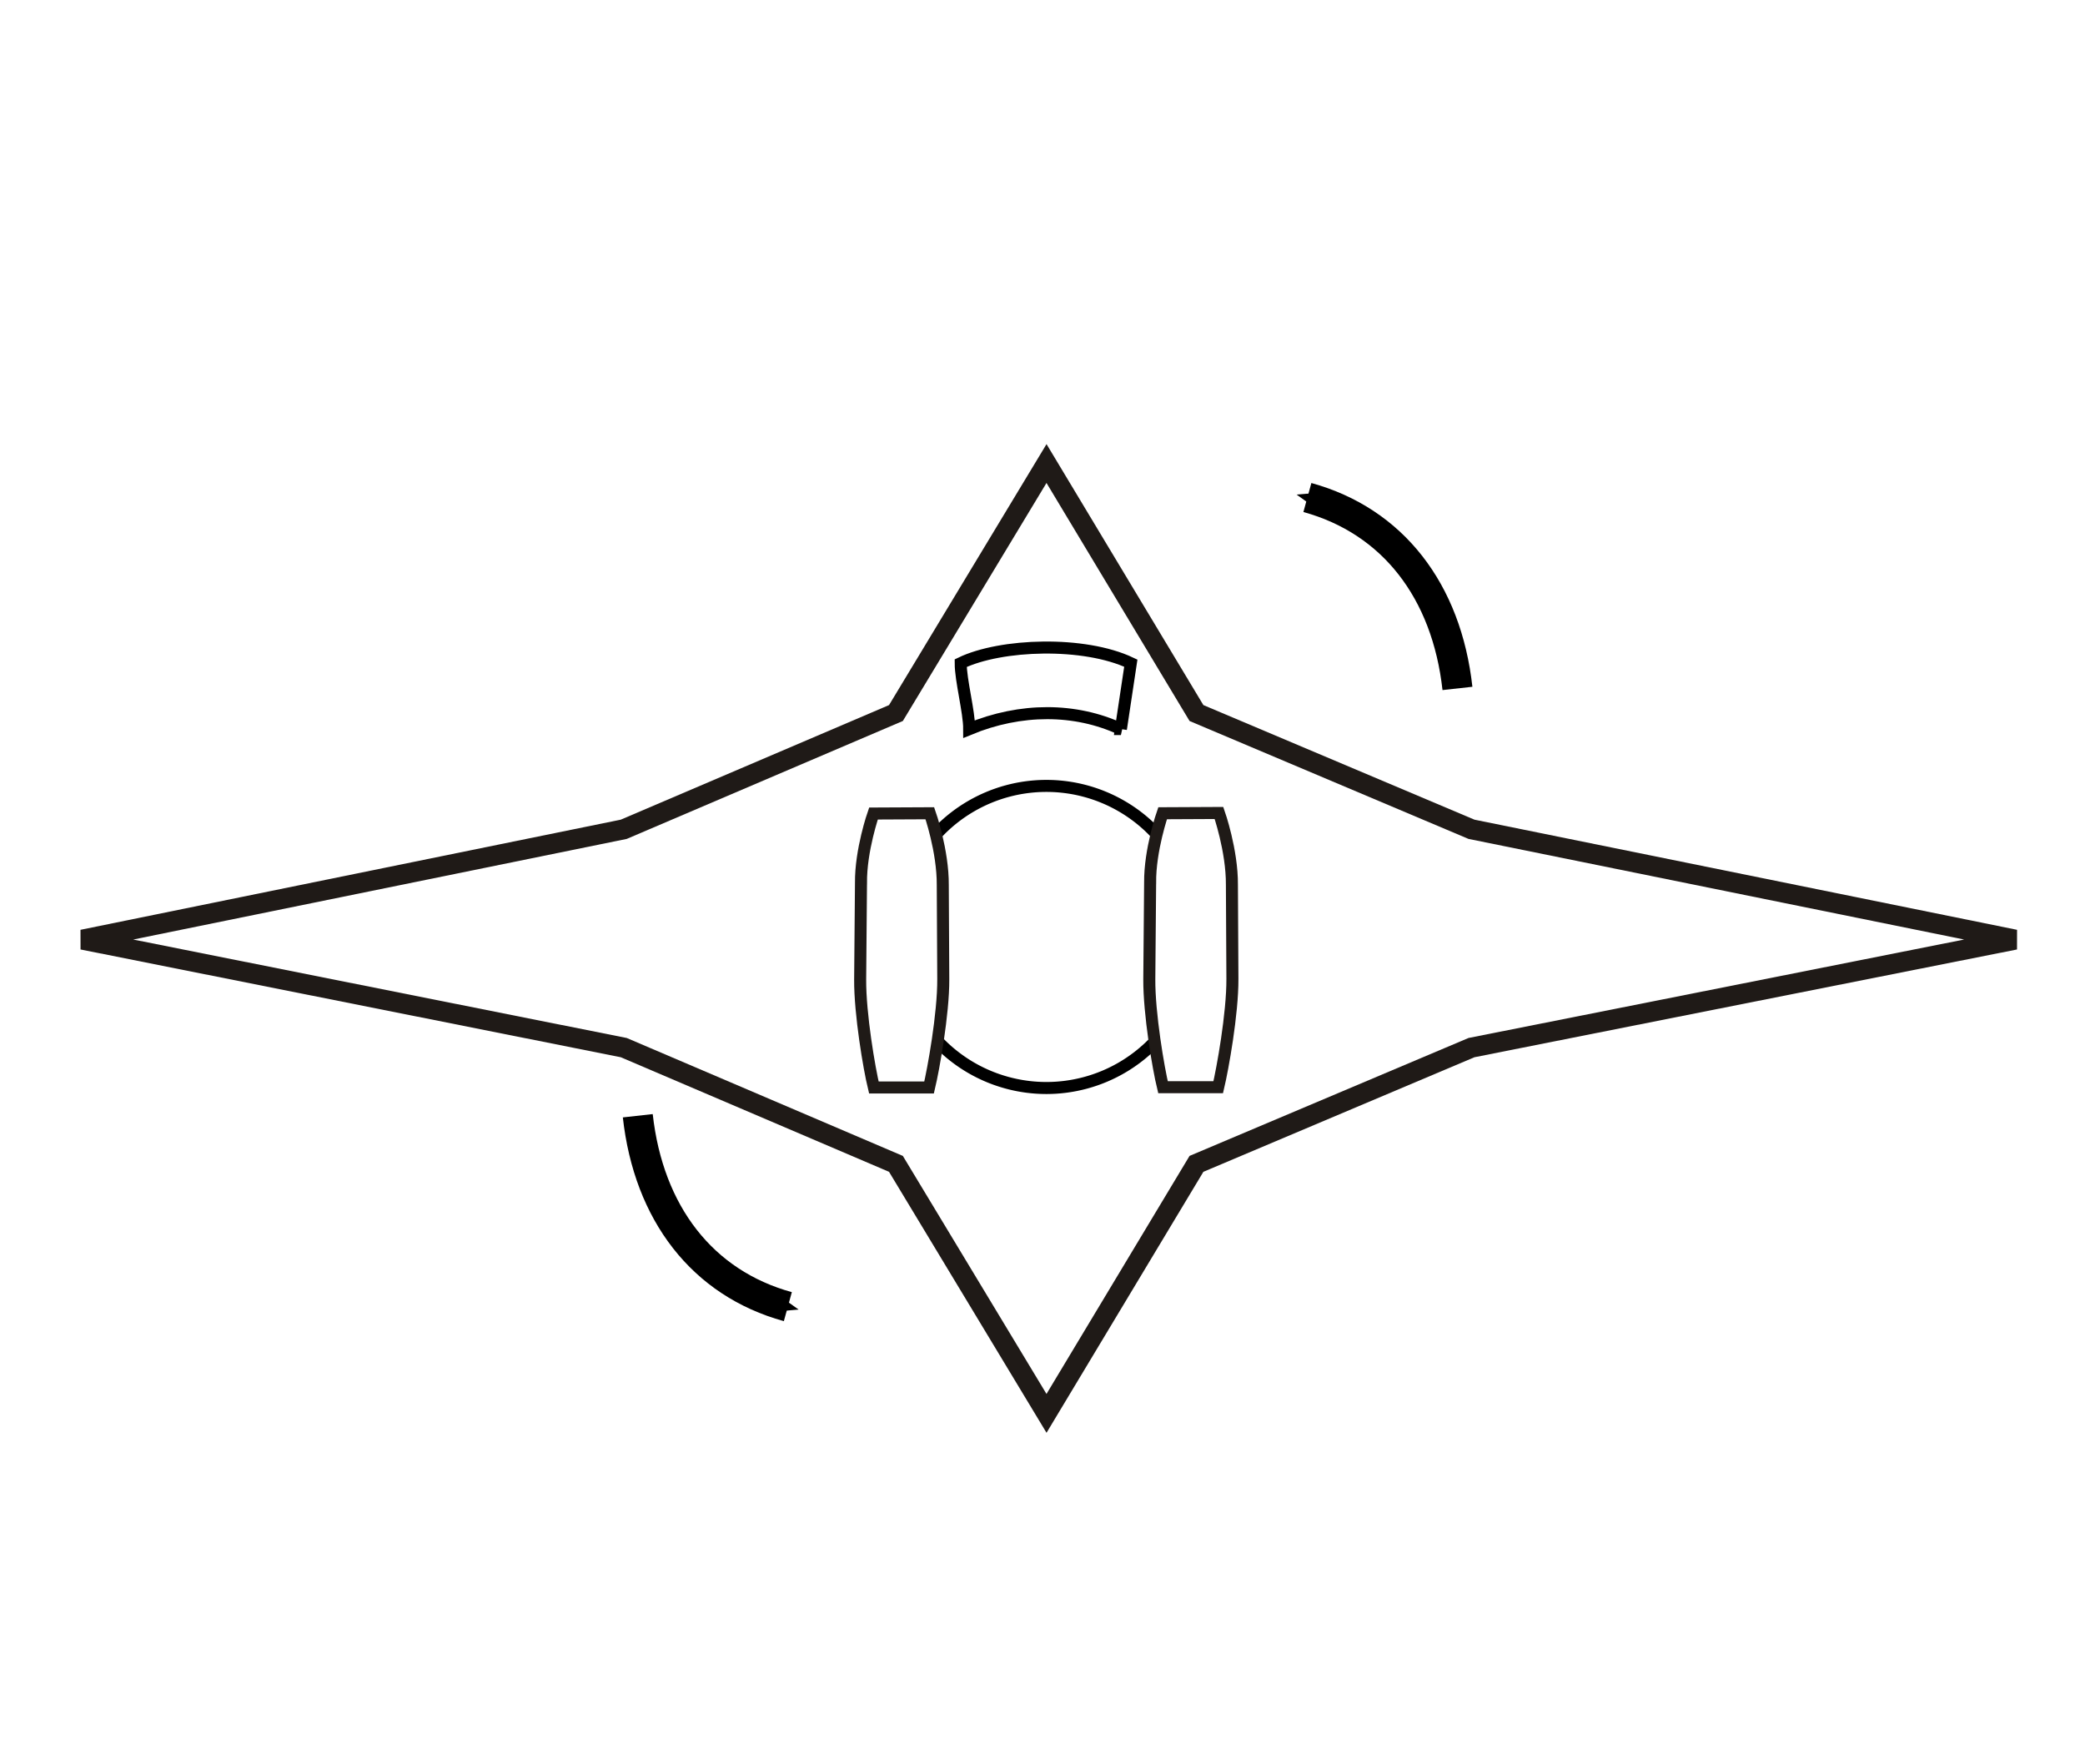 <?xml version="1.0" encoding="UTF-8" standalone="no"?>
<!-- Creator: CorelDRAW -->

<svg
   xmlns:dc="http://purl.org/dc/elements/1.1/"
   xmlns:cc="http://creativecommons.org/ns#"
   xmlns:rdf="http://www.w3.org/1999/02/22-rdf-syntax-ns#"
   xmlns:svg="http://www.w3.org/2000/svg"
   xmlns="http://www.w3.org/2000/svg"
   xmlns:sodipodi="http://sodipodi.sourceforge.net/DTD/sodipodi-0.dtd"
   xmlns:inkscape="http://www.inkscape.org/namespaces/inkscape"
   xml:space="preserve"
   width="260"
   height="220"
   style="fill-rule:evenodd"
   viewBox="0 0 600 600"
   id="svg2"
   sodipodi:version="0.32"
   inkscape:version="0.47 r22583"
   sodipodi:docname="wing bi-directional.svg"
   inkscape:output_extension="org.inkscape.output.svg.inkscape"
   version="1.0"><sodipodi:namedview
   inkscape:window-height="945"
   inkscape:window-width="1272"
   inkscape:pageshadow="2"
   inkscape:pageopacity="0.0"
   guidetolerance="10.0"
   gridtolerance="10.0"
   objecttolerance="10.0"
   borderopacity="1.0"
   bordercolor="#666666"
   pagecolor="#ffffff"
   id="base"
   showgrid="false"
   inkscape:zoom="1"
   inkscape:cx="156.66079"
   inkscape:cy="27.521586"
   inkscape:window-x="0"
   inkscape:window-y="51"
   inkscape:current-layer="svg2"
   showguides="true"
   inkscape:guide-bbox="true"
   inkscape:document-units="pt"
   inkscape:window-maximized="0"><sodipodi:guide
     orientation="1,0"
     position="376.169,610.631"
     id="guide2385" /><sodipodi:guide
     orientation="1,0"
     position="130.5,244.5"
     id="guide3176" /><sodipodi:guide
     orientation="0,1"
     position="-47.376,125.158"
     id="guide2386" /><sodipodi:guide
     orientation="0,1"
     position="189,160.5"
     id="guide2841" /><sodipodi:guide
     orientation="0,1"
     position="-48,103"
     id="guide2843" /><sodipodi:guide
     orientation="0,1"
     position="111.723,54.75"
     id="guide2847" /><sodipodi:guide
     orientation="1,0"
     position="111.723,45.255"
     id="guide2851" /><sodipodi:guide
     orientation="1,0"
     position="149.2,72.125"
     id="guide2853" /><sodipodi:guide
     orientation="1,0"
     position="77.782,156.271"
     id="guide2855" /><sodipodi:guide
     orientation="1,0"
     position="183.494,175.009"
     id="guide2857" /><sodipodi:guide
     orientation="1,0"
     position="119.855,216.286"
     id="guide3663" /><sodipodi:guide
     orientation="1,0"
     position="141.068,218.054"
     id="guide3665" /><sodipodi:guide
     orientation="-0.707,0.707"
     position="119.855,96.874"
     id="guide3670" /></sodipodi:namedview>
 <defs
   id="defs4"><inkscape:perspective
   sodipodi:type="inkscape:persp3d"
   inkscape:vp_x="0 : 300 : 1"
   inkscape:vp_y="0 : 1000 : 0"
   inkscape:vp_z="600 : 300 : 1"
   inkscape:persp3d-origin="300 : 200 : 1"
   id="perspective19" />
  <style
   type="text/css"
   id="style6">
   
    .str0 {stroke:#1F1A17;stroke-width:0.9}
    .fil0 {fill:#0093DD}
    .fil1 {fill:white}
   
  </style>
 
  
  
  
 <inkscape:perspective
   id="perspective3645"
   inkscape:persp3d-origin="0.5 : 0.33333333 : 1"
   inkscape:vp_z="1 : 0.5 : 1"
   inkscape:vp_y="0 : 1000 : 0"
   inkscape:vp_x="0 : 0.5 : 1"
   sodipodi:type="inkscape:persp3d" /><inkscape:perspective
   id="perspective2842"
   inkscape:persp3d-origin="0.5 : 0.33333333 : 1"
   inkscape:vp_z="1 : 0.5 : 1"
   inkscape:vp_y="0 : 1000 : 0"
   inkscape:vp_x="0 : 0.5 : 1"
   sodipodi:type="inkscape:persp3d" /><marker
   inkscape:stockid="Arrow2Send"
   orient="auto"
   refY="0"
   refX="0"
   id="Arrow2Send"
   style="overflow:visible"><path
     id="path3780"
     style="font-size:12px;fill-rule:evenodd;stroke-width:0.625;stroke-linejoin:round"
     d="M 8.719,4.034 -2.207,0.016 8.719,-4.002 c -1.745,2.372 -1.735,5.617 -6e-7,8.035 z"
     transform="matrix(-0.3,0,0,-0.3,0.69,0)" /></marker><marker
   inkscape:stockid="Arrow2Send"
   orient="auto"
   refY="0"
   refX="0"
   id="marker2848"
   style="overflow:visible"><path
     id="path2850"
     style="font-size:12px;fill-rule:evenodd;stroke-width:0.625;stroke-linejoin:round"
     d="M 8.719,4.034 -2.207,0.016 8.719,-4.002 c -1.745,2.372 -1.735,5.617 -6e-7,8.035 z"
     transform="matrix(-0.3,0,0,-0.3,0.69,0)" /></marker><inkscape:perspective
   id="perspective3650"
   inkscape:persp3d-origin="0.5 : 0.33333333 : 1"
   inkscape:vp_z="1 : 0.5 : 1"
   inkscape:vp_y="0 : 1000 : 0"
   inkscape:vp_x="0 : 0.5 : 1"
   sodipodi:type="inkscape:persp3d" /><marker
   inkscape:stockid="Arrow2Send"
   orient="auto"
   refY="0"
   refX="0"
   id="Arrow2Send-8"
   style="overflow:visible"><path
     id="path3780-4"
     style="font-size:12px;fill-rule:evenodd;stroke-width:0.625;stroke-linejoin:round"
     d="M 8.719,4.034 -2.207,0.016 8.719,-4.002 c -1.745,2.372 -1.735,5.617 -6e-7,8.035 z"
     transform="matrix(-0.3,0,0,-0.3,0.69,0)" /></marker></defs>
 <path
   style="fill:#ffffff;stroke:#1f1a17;stroke-width:6.818;stroke-miterlimit:4;stroke-dasharray:none"
   d="m 301.364,157.633 50.999,84.853 93.531,39.534 184.863,37.528 -184.863,36.718 -93.531,39.534 -50.999,84.853 -51.21,-84.853 -92.567,-39.534 -184.074,-36.718 184.074,-37.528 92.567,-39.534 51.21,-84.853 z"
   id="polygon12"
   sodipodi:nodetypes="ccccccccccccc" />
<path
   sodipodi:type="arc"
   style="fill:#ffffff;fill-opacity:1;stroke:#000000;stroke-width:1.5;stroke-miterlimit:4;stroke-dasharray:none;stroke-dashoffset:0"
   id="path2863"
   sodipodi:cx="130.5"
   sodipodi:cy="94.842102"
   sodipodi:rx="18.69953"
   sodipodi:ry="18.69953"
   d="m 149.2,94.842 a 18.7,18.7 0 1 1 -37.399,0 18.7,18.7 0 1 1 37.399,0 z"
   transform="matrix(2.727,0,0,2.727,-54.545,60)" /><path
   style="fill:#ffffff;fill-rule:evenodd;stroke:#1f1a17;stroke-width:4.091;stroke-miterlimit:4;stroke-dasharray:none"
   id="path2404"
   d="m 238.269,300.325 c -0.116,-11.225 4.246,-23.665 4.246,-23.665 l 19.171,-0.094 c 0,0 4.486,12.764 4.399,24.453 l 0.168,31.949 c 0.062,11.863 -3.344,30.634 -4.822,36.856 l -18.79,0 c -1.556,-6.375 -4.737,-25.016 -4.653,-36.75 l 0.28,-32.747 z"
   class="fil1 str0"
   sodipodi:nodetypes="ccccscccc" /><path
   style="fill:#ffffff;fill-rule:evenodd;stroke:#1f1a17;stroke-width:4.091;stroke-miterlimit:4;stroke-dasharray:none"
   id="path2404-9"
   d="m 336.603,300.23 c -0.116,-11.225 4.246,-23.665 4.246,-23.665 l 19.171,-0.094 c 0,0 4.486,12.764 4.399,24.453 l 0.168,31.949 c 0.062,11.863 -3.344,30.634 -4.822,36.856 l -18.79,0 c -1.556,-6.375 -4.737,-25.016 -4.653,-36.75 l 0.28,-32.747 z"
   class="fil1 str0"
   sodipodi:nodetypes="ccccscccc" /><path
   style="fill:none;stroke:#000000;stroke-width:4.091;stroke-linecap:butt;stroke-linejoin:miter;stroke-miterlimit:4;stroke-opacity:1;stroke-dasharray:none"
   d="m 326.659,247.94 3.375,-22.419 c -15.859,-7.543 -44.211,-6.597 -57.854,0 0,5.909 2.893,16.509 2.893,22.419 17.513,-7.243 36.09,-7.196 51.587,0 z"
   id="path3659"
   sodipodi:nodetypes="ccccc" /><path
   style="fill:none;stroke:#000000;stroke-width:10.227;stroke-linecap:butt;stroke-linejoin:miter;stroke-miterlimit:4;stroke-opacity:1;stroke-dasharray:none;marker-end:url(#Arrow2Send)"
   d="m 441.121,234.115 c -3.681,-33.176 -22.015,-56.939 -51.036,-64.921"
   id="path5574"
   sodipodi:nodetypes="cs" /><path
   style="fill:none;stroke:#000000;stroke-width:10.227;stroke-linecap:butt;stroke-linejoin:miter;stroke-miterlimit:4;stroke-opacity:1;stroke-dasharray:none;marker-end:url(#Arrow2Send)"
   d="m 162.359,379.436 c 3.681,33.176 22.016,56.939 51.036,64.921"
   id="path5574-0"
   sodipodi:nodetypes="cs" /></svg>